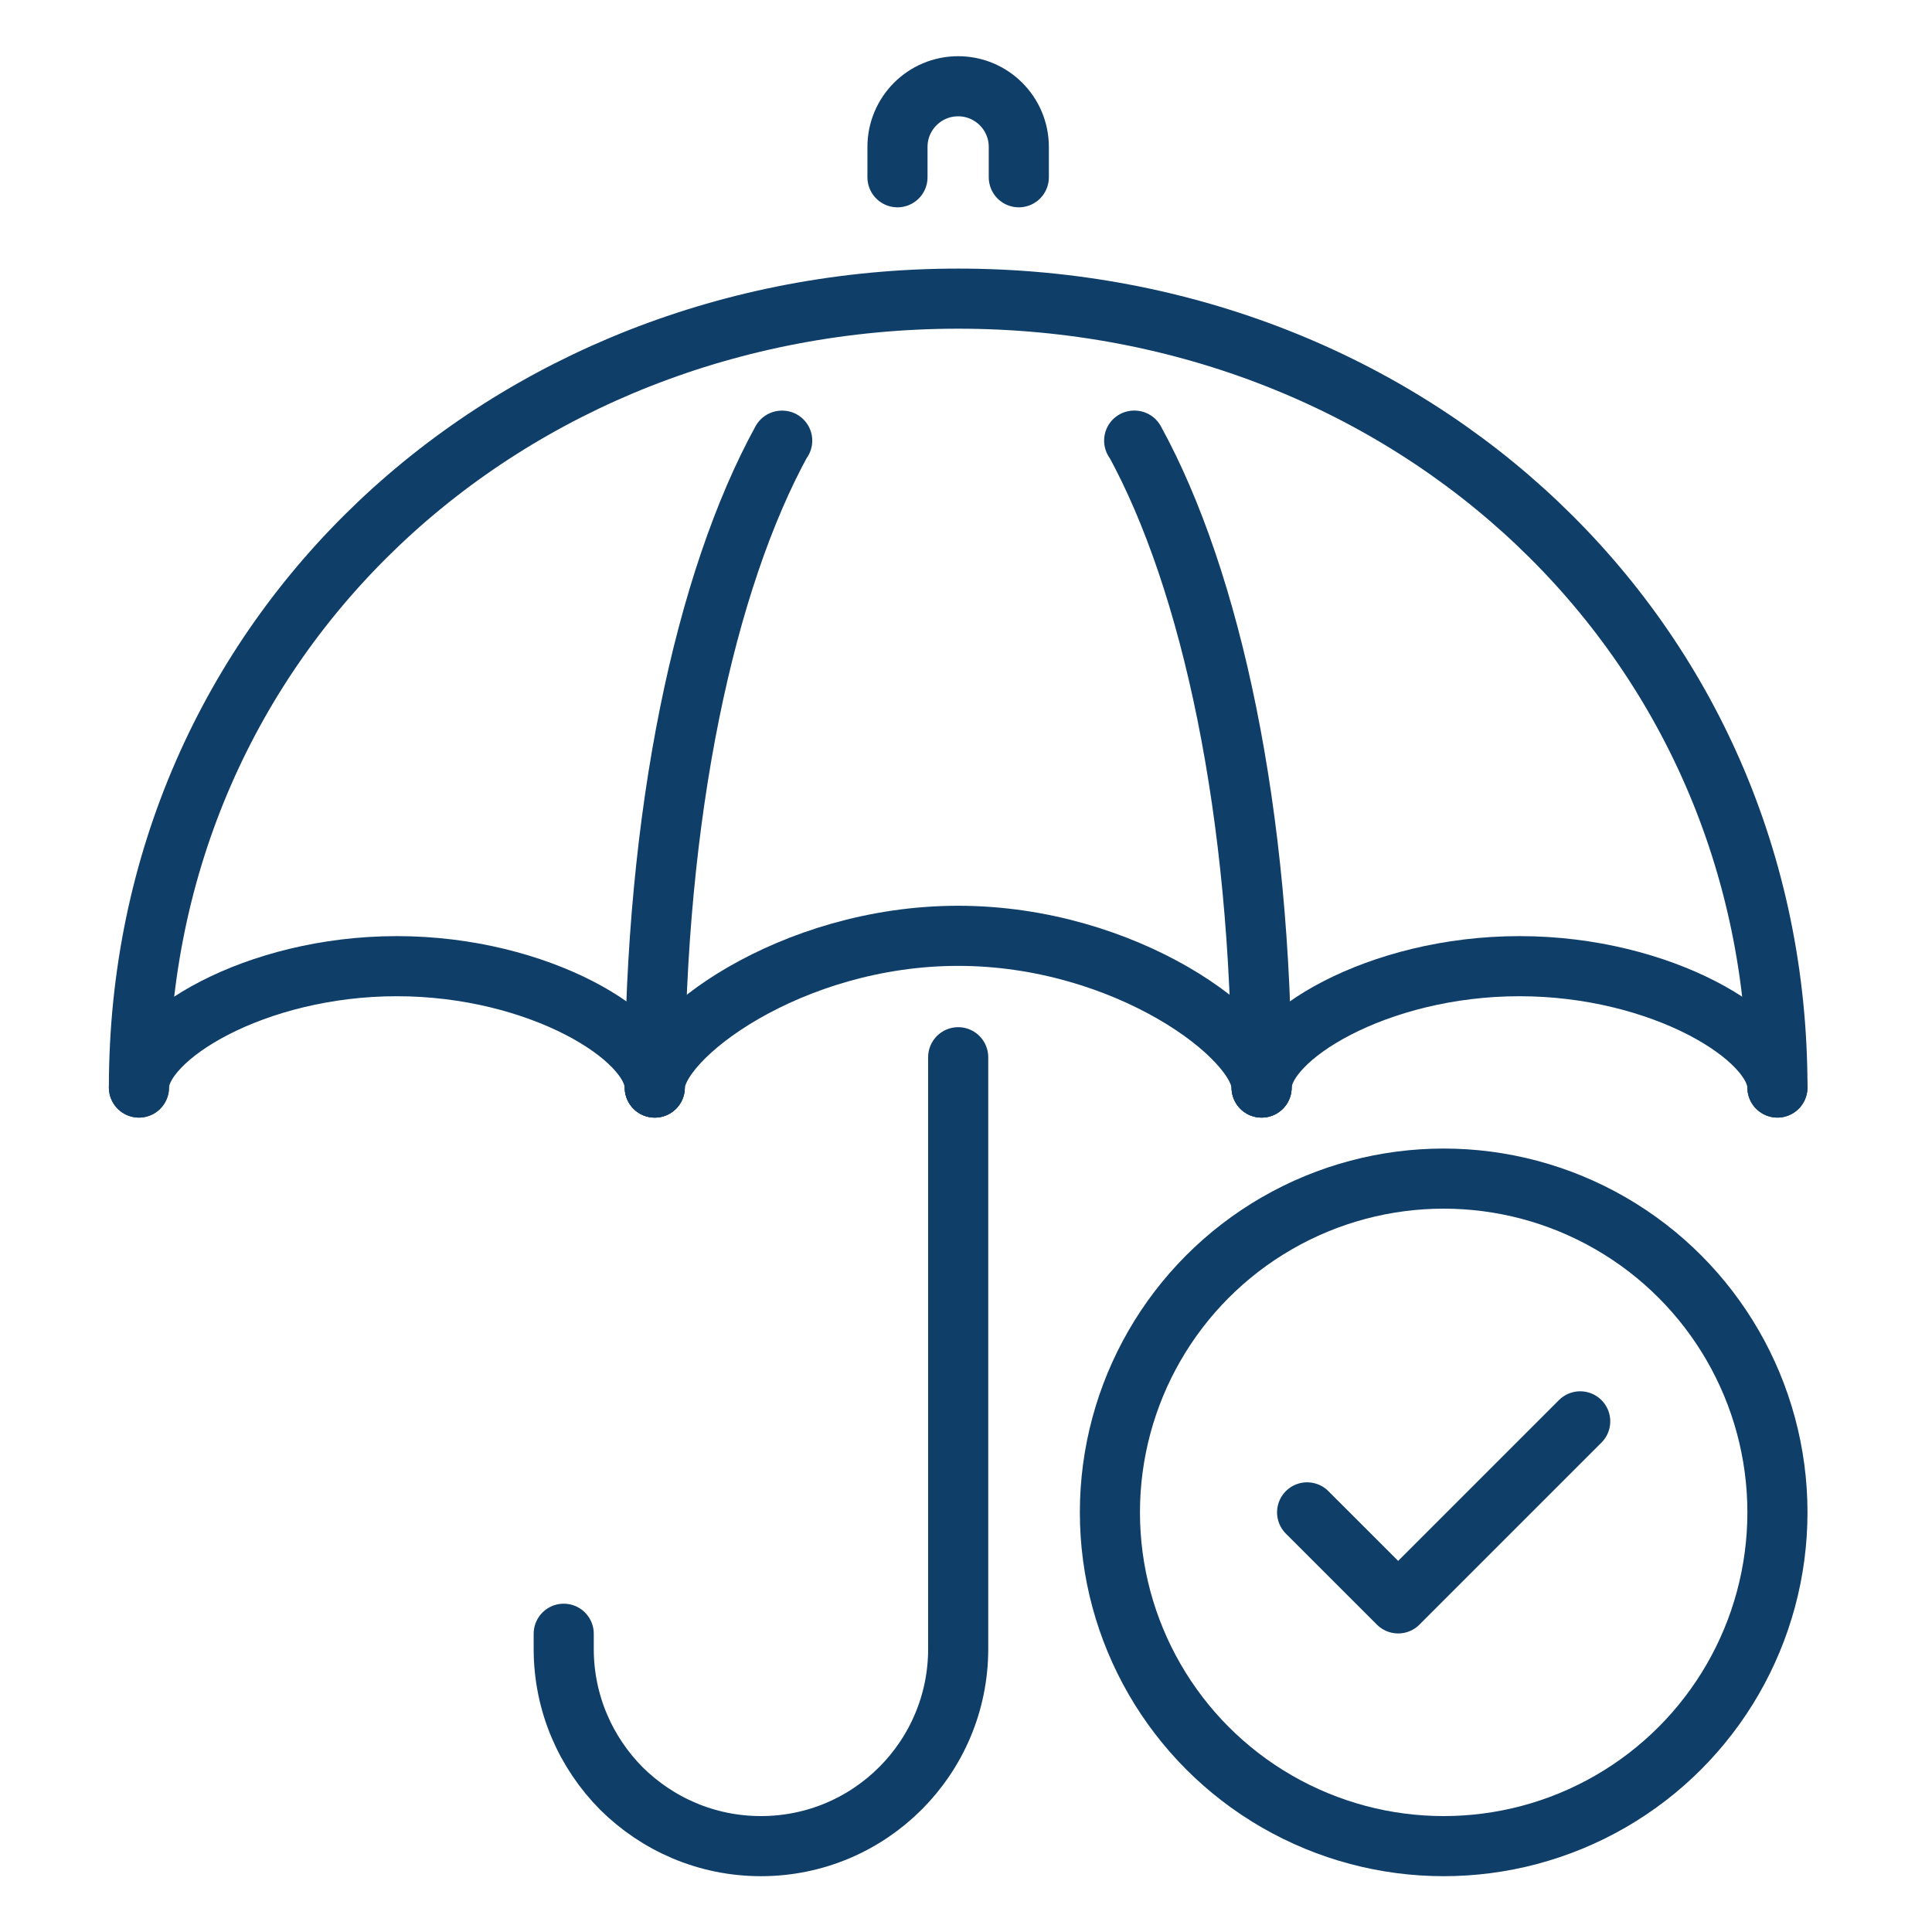 <?xml version="1.0" encoding="UTF-8"?>
<svg xmlns="http://www.w3.org/2000/svg" id="Ebene_1" width="450" height="450" viewBox="0 0 450 450">
  <defs>
    <style>
      .cls-1 {
        stroke: #0f3e69;
        stroke-linecap: round;
        stroke-linejoin: round;
        stroke-width: 14px;
      }

      .cls-1, .cls-2 {
        fill: none;
      }
    </style>
  </defs>
  <rect class="cls-2" width="450" height="450"></rect>
  <g>
    <circle class="cls-1" cx="336.26" cy="352.26" r="77.74"></circle>
    <polyline class="cls-1" points="304.45 352.26 325.66 373.46 368.06 331.06"></polyline>
  </g>
  <g>
    <path class="cls-1" d="M32.36,253.31c0-105.39,85.44-183.75,190.82-183.75s190.82,78.37,190.82,183.75"></path>
    <path class="cls-1" d="M293.85,253.31c0-64.03-11.73-118.1-29.61-150.68h-.07"></path>
    <path class="cls-1" d="M182.19,102.64h-.07c-17.88,32.58-29.61,86.65-29.61,150.68"></path>
    <path class="cls-1" d="M209.04,41.29v-7.07c0-7.8,6.33-14.13,14.13-14.13h0c7.8,0,14.13,6.33,14.13,14.13v7.07"></path>
    <path class="cls-1" d="M223.18,246.25v137.81c0,25.37-20.57,45.94-45.94,45.94-12.72,0-24.17-5.16-32.51-13.43-8.27-8.34-13.43-19.79-13.43-32.51v-3.53"></path>
    <path class="cls-1" d="M32.36,253.31c0-11.73,26.93-28.27,60.07-28.27s60.07,16.54,60.07,28.27"></path>
    <path class="cls-1" d="M293.85,253.31c0-11.73,26.93-28.27,60.07-28.27s60.07,16.54,60.07,28.27"></path>
    <path class="cls-1" d="M152.51,253.31c0-11.73,31.66-35.34,70.67-35.34s70.67,23.61,70.67,35.34"></path>
  </g>
</svg>